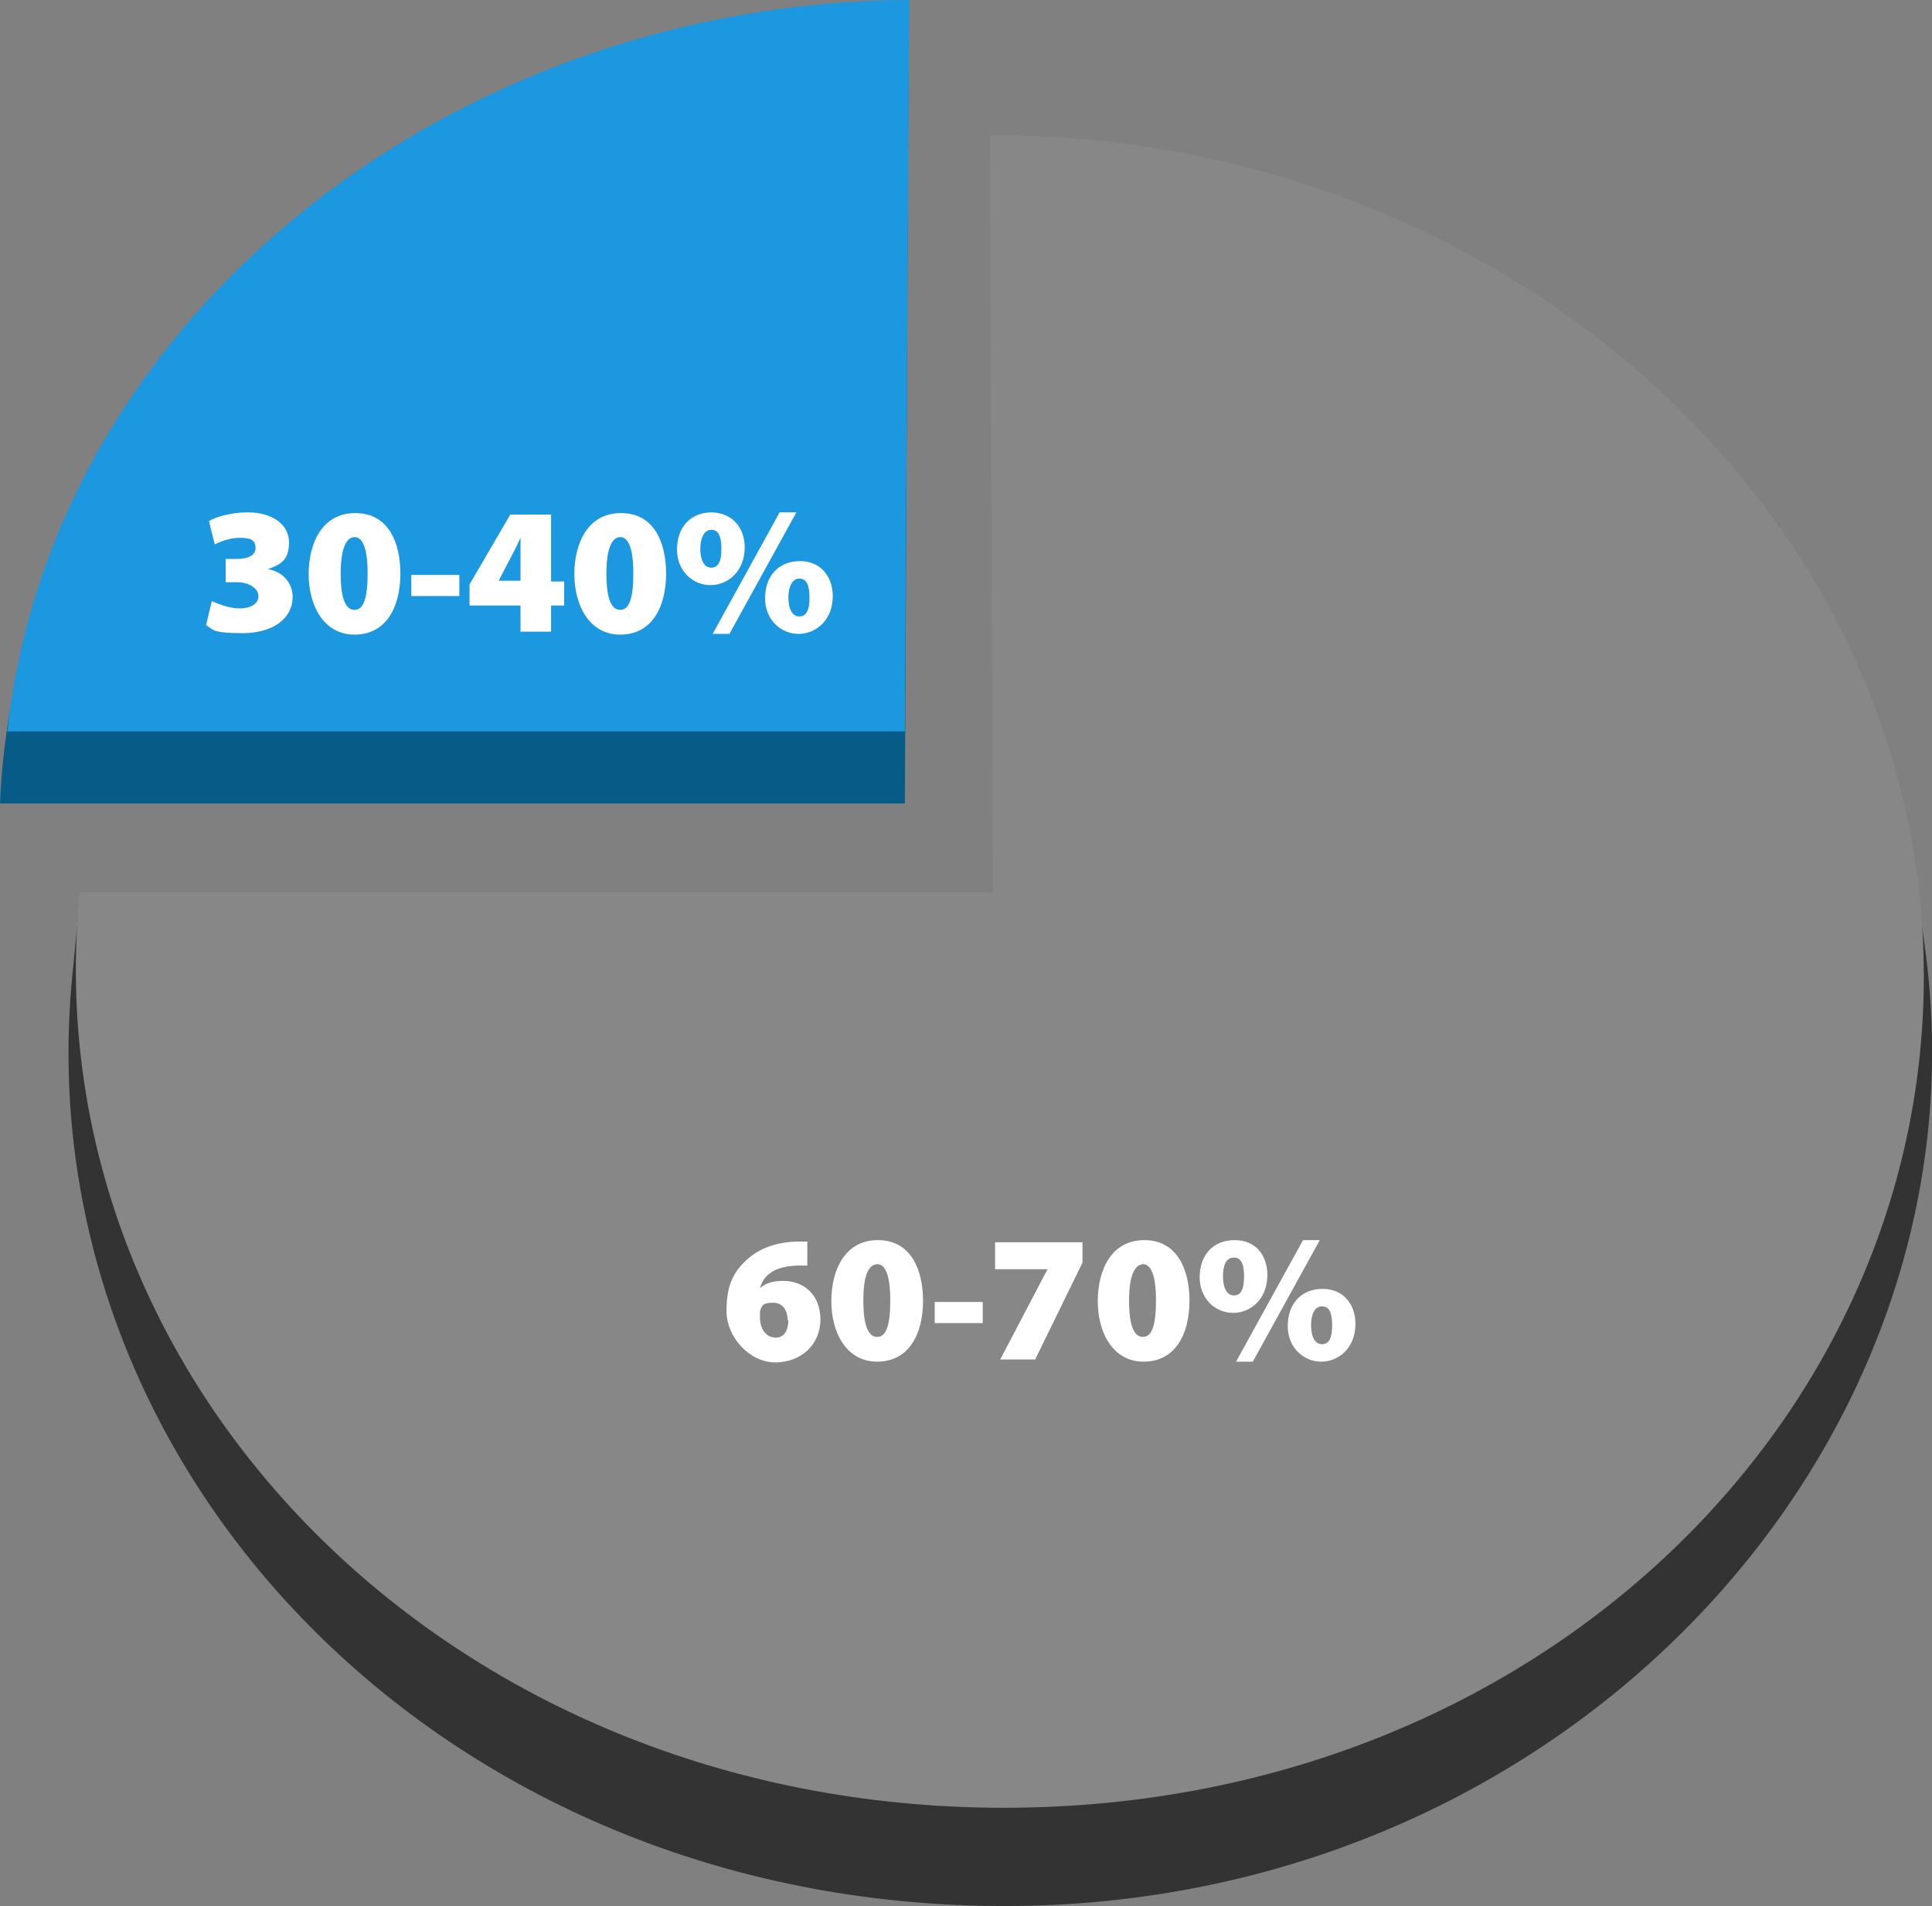 <?xml version="1.0" encoding="UTF-8"?>
<svg xmlns="http://www.w3.org/2000/svg" version="1.1" viewBox="0 0 265.4 261.9">
  <rect x="0" y="0" width="265.4" height="261.9" fill="#808080" stroke="none"/>
  <defs>
    <style>
      .cls-1 {
        fill: #fff;
      }

      .cls-2 {
        fill: #075c87;
      }

      .cls-3 {
        fill: #878787;
      }

      .cls-4 {
        fill: #333;
      }

      .cls-5 {
        fill: #1b98e0;
      }
    </style>
  </defs>
  <!-- Generator: Adobe Illustrator 28.7.1, SVG Export Plug-In . SVG Version: 1.2.0 Build 142)  -->
  <g>
    <g id="Ebene_1">
      <g>
        <path class="cls-4" d="M136.9,28.1h-.8l.5,105.7-125.6-10.6c0,.2,0,0-1.1,11.2-6.4,67.4,50.7,127.5,128.1,127.5s135-63.3,126.6-130.4c-6.7-53-28.7-87.1-127.7-103.4Z"/>
        <path class="cls-2" d="M124.8,8.3C61.9,8.7,2.5,49.1,0,110.4h124.3l.5-102.1Z"/>
        <path class="cls-3" d="M136.8,18.6h-.8l.4,104H11c0,.2,0,.4-.1.6-6.3,66.2,50.3,125.2,127,125.2s132.7-59,125.8-125.2c-6.3-60-62.8-104.6-126.9-104.6Z"/>
        <path class="cls-5" d="M124.9,0C62.4.3,7.3,43.1,1,100.5h123.3L124.9,0Z"/>
        <g>
          <path class="cls-1" d="M110.9,173.9h-1.4c-3.3.1-4.7,1.5-5.1,3.1h0c.8-.7,1.8-1,3.2-1,2.7,0,5.1,1.8,5.1,5.3s-2.7,5.9-6.2,5.9-6.7-3.4-6.7-7.1,1.1-5.5,2.9-7.1c1.7-1.5,3.9-2.3,6.7-2.4h1.5v3.3h0ZM108.2,181.4c0-1.1-.5-2.4-2-2.4s-1.6.5-1.8,1.2c0,.2,0,.5,0,.9,0,1.3.7,2.7,2.2,2.7,1.1,0,1.7-1,1.7-2.4Z"/>
          <path class="cls-1" d="M126.8,178.7c0,4.7-2,8.4-6.3,8.4s-6.3-4.1-6.3-8.3,1.8-8.4,6.4-8.4,6.2,4.2,6.2,8.3ZM118.6,178.7c0,3.5.7,5,1.9,5s1.8-1.5,1.8-5-.7-5-1.8-5c-1.2.1-1.9,1.5-1.9,5Z"/>
          <path class="cls-1" d="M135,178.9v2.9h-6.6v-2.9h6.6Z"/>
          <path class="cls-1" d="M148.7,170.7v2.8l-6.5,13.3h-4.8l6.5-12.4h-7.2v-3.7h12Z"/>
          <path class="cls-1" d="M163.4,178.7c0,4.7-2,8.4-6.3,8.4s-6.3-4.1-6.3-8.3,1.8-8.4,6.4-8.4,6.2,4.2,6.2,8.3ZM155.1,178.7c0,3.5.7,5,1.9,5s1.8-1.5,1.8-5-.7-5-1.8-5c-1.1.1-1.9,1.5-1.9,5Z"/>
          <path class="cls-1" d="M174.1,175.2c0,3.3-2.3,5.2-4.7,5.2s-4.6-1.9-4.6-4.9,1.8-5.1,4.8-5.1,4.5,2.2,4.5,4.8ZM168,175.4c0,1.5.5,2.6,1.5,2.6s1.4-.9,1.4-2.6-.4-2.6-1.4-2.6c-1.1,0-1.5,1.1-1.5,2.6ZM169.8,187.1l9.2-16.7h2.3l-9.2,16.7h-2.3ZM186.2,181.9c0,3.3-2.3,5.2-4.7,5.2s-4.6-1.9-4.6-4.9,1.8-5.1,4.8-5.1c2.9,0,4.5,2.2,4.5,4.8ZM180.1,182.1c0,1.5.5,2.6,1.5,2.6s1.4-.9,1.4-2.6-.4-2.6-1.4-2.6-1.5,1.1-1.5,2.6Z"/>
        </g>
        <g>
          <path class="cls-1" d="M29.1,82.6c.7.3,2.3,1,3.8,1s2.6-.6,2.6-1.7-1.4-1.9-2.9-1.9h-1.6v-3.2h1.6c1.1,0,2.5-.3,2.5-1.5s-.8-1.4-2.2-1.4-2.8.6-3.4.9l-.8-3.2c1-.6,3.1-1.2,5.3-1.2,3.6,0,5.7,1.8,5.7,4.1s-.9,3-2.9,3.7h0c1.9.3,3.4,1.8,3.4,3.8,0,3-2.7,5-6.9,5s-4-.5-5-1.1l.8-3.3Z"/>
          <path class="cls-1" d="M55,78.8c0,4.7-2,8.4-6.3,8.4s-6.3-4.1-6.3-8.3,1.8-8.4,6.4-8.4,6.2,4.1,6.2,8.3ZM46.8,78.8c0,3.5.7,5,1.9,5s1.8-1.5,1.8-5-.7-5-1.8-5-1.9,1.5-1.9,5Z"/>
          <path class="cls-1" d="M63.1,79v2.9h-6.6v-2.9h6.6Z"/>
          <path class="cls-1" d="M71.5,86.8v-3.6h-7v-2.9l5.6-9.6h5.6v9.2h1.8v3.3h-1.8v3.6h-4.2ZM71.5,79.9v-2.8c0-1,0-2.1,0-3.2h0c-.5,1.1-1,2.1-1.6,3.2l-1.4,2.7h3Z"/>
          <path class="cls-1" d="M91.5,78.8c0,4.7-2,8.4-6.3,8.4s-6.3-4.1-6.3-8.3,1.8-8.4,6.4-8.4,6.2,4.1,6.2,8.3ZM83.3,78.8c0,3.5.7,5,1.9,5s1.8-1.5,1.8-5-.7-5-1.8-5-1.9,1.5-1.9,5Z"/>
          <path class="cls-1" d="M102.3,75.2c0,3.3-2.3,5.2-4.7,5.2s-4.6-1.9-4.6-4.9,1.8-5.1,4.8-5.1c2.9.1,4.5,2.2,4.5,4.8ZM96.2,75.4c0,1.5.5,2.6,1.5,2.6s1.4-.9,1.4-2.6-.4-2.6-1.4-2.6-1.5,1.2-1.5,2.6ZM97.9,87.1l9.2-16.7h2.3l-9.2,16.7s-2.3,0-2.3,0ZM114.4,81.9c0,3.3-2.3,5.2-4.7,5.2s-4.6-1.9-4.6-4.9,1.8-5.1,4.8-5.1c2.9,0,4.5,2.2,4.5,4.8ZM108.3,82.1c0,1.5.5,2.6,1.5,2.6s1.4-.9,1.4-2.6-.4-2.6-1.4-2.6-1.5,1.2-1.5,2.6Z"/>
        </g>
      </g>
    </g>
  </g>
</svg>